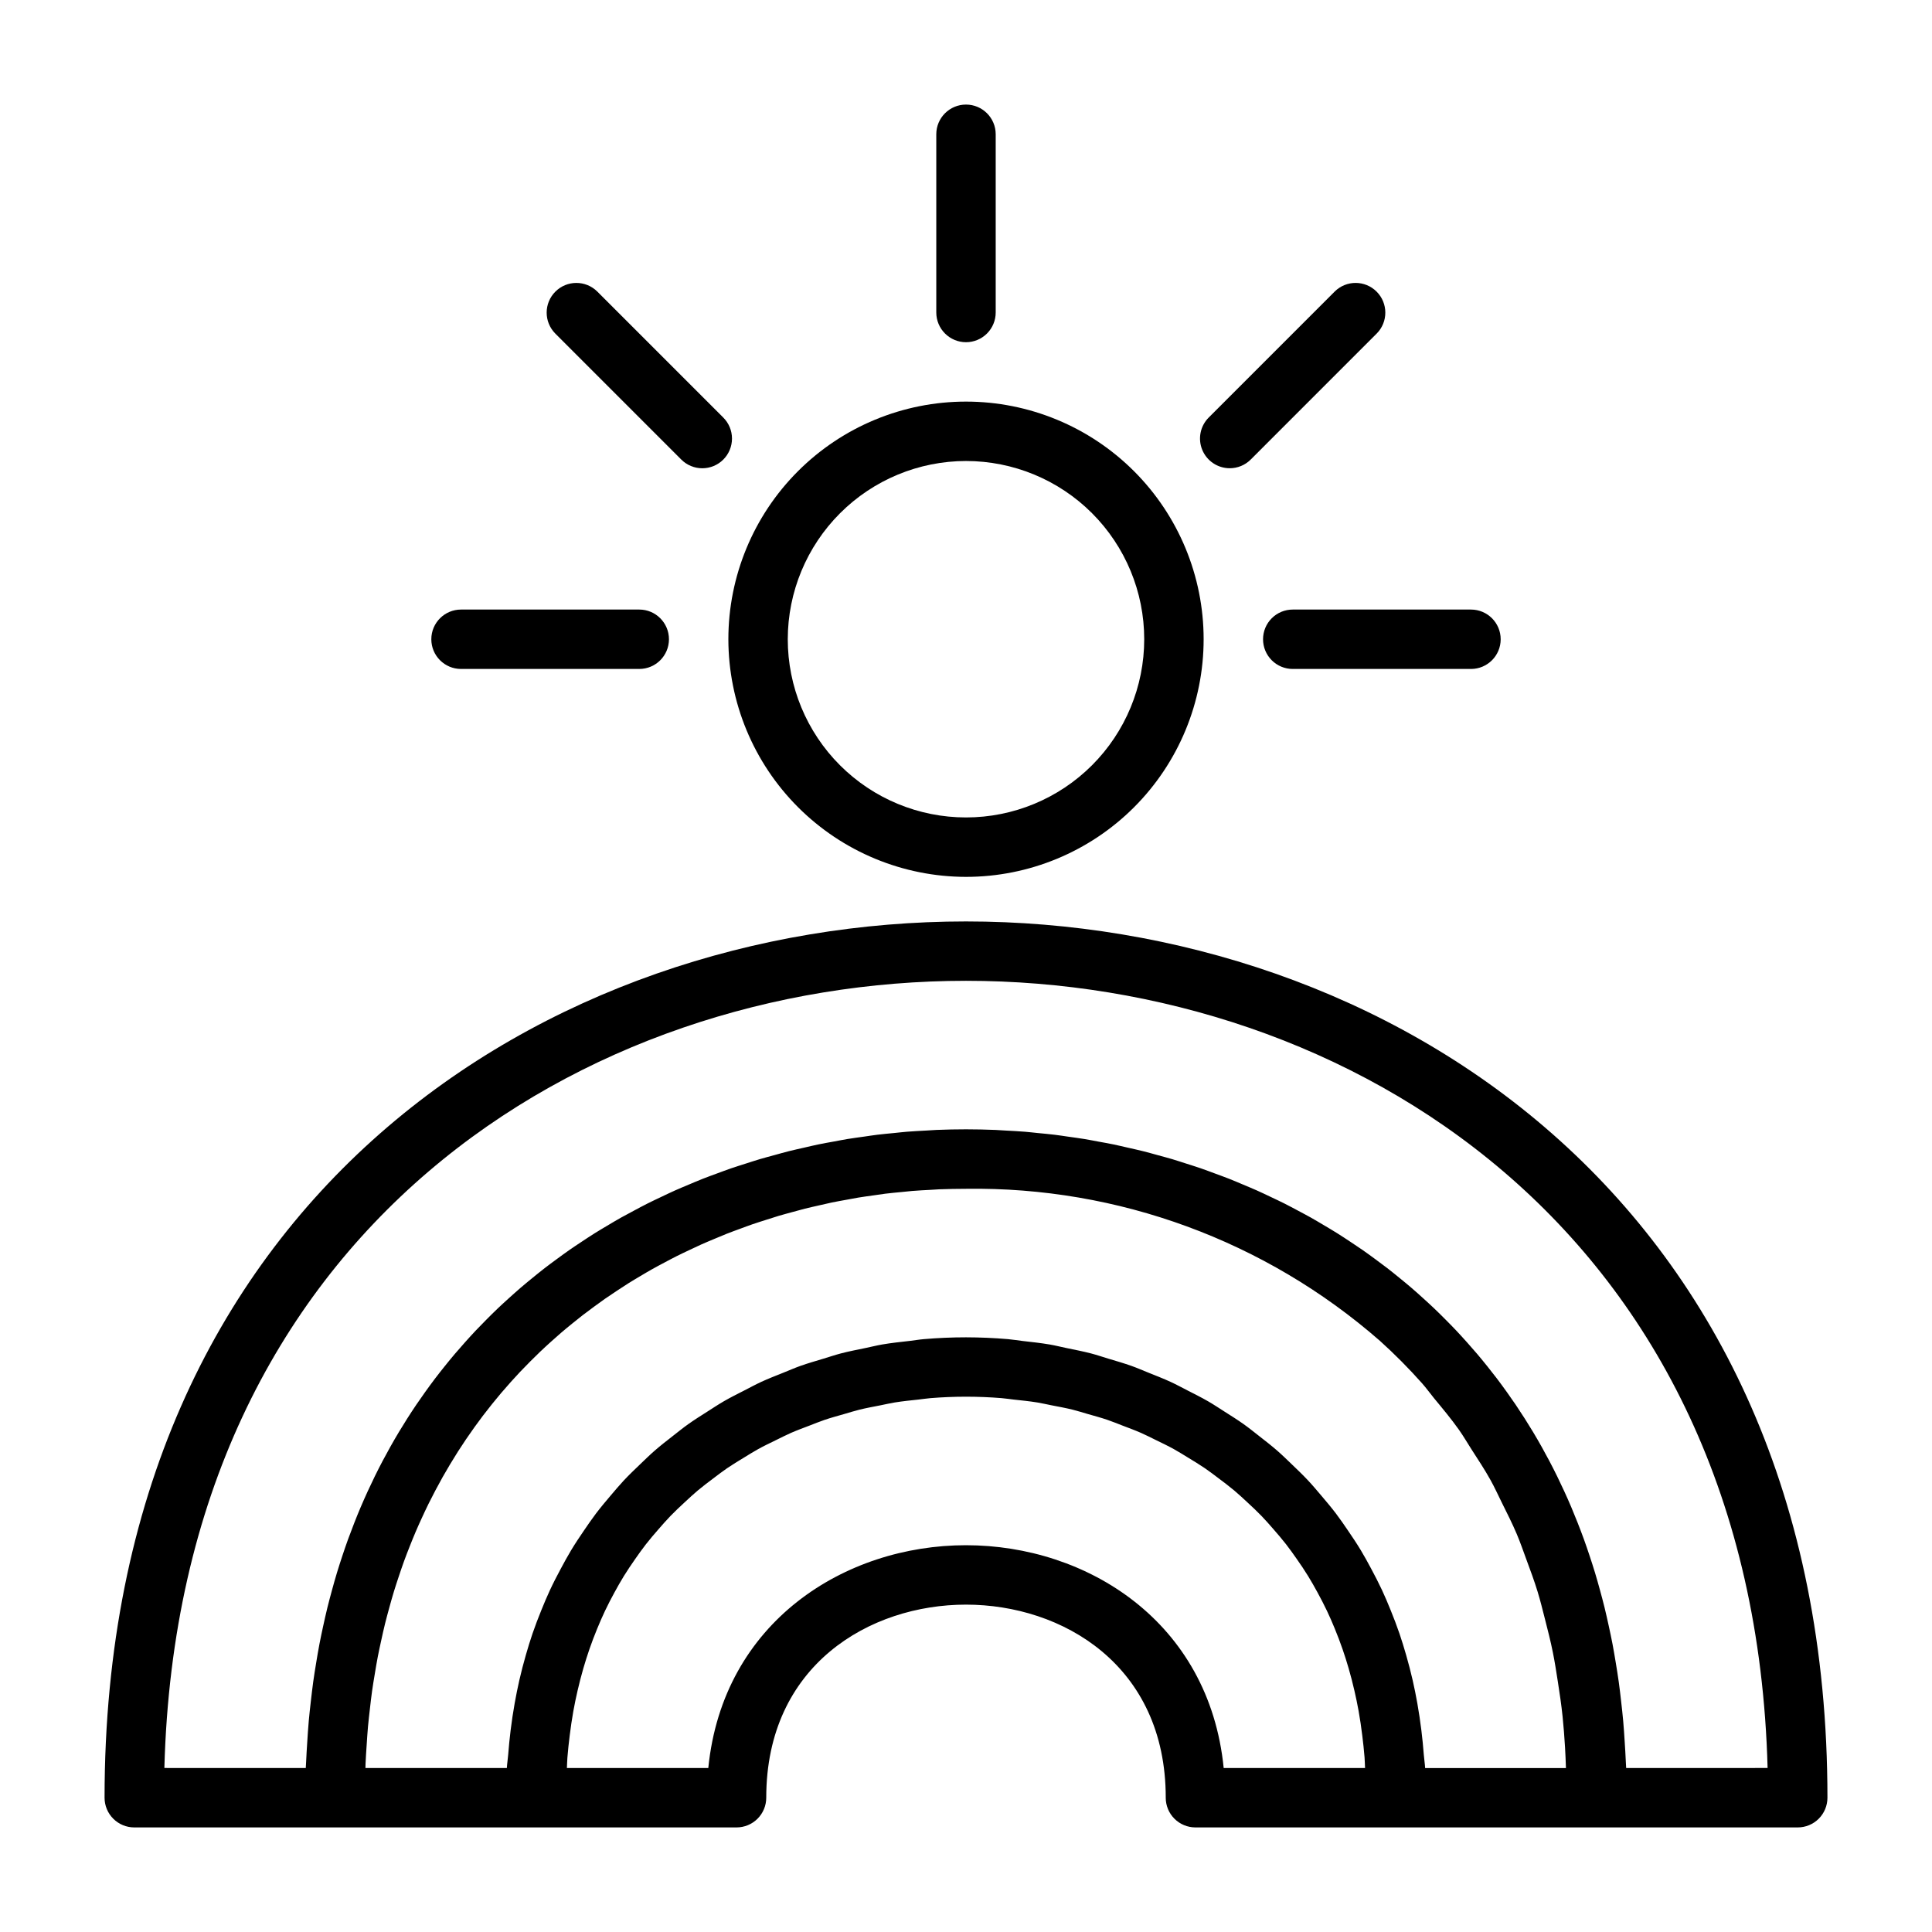 <?xml version="1.0" encoding="UTF-8"?>
<!-- The Best Svg Icon site in the world: iconSvg.co, Visit us! https://iconsvg.co -->
<svg fill="#000000" width="800px" height="800px" version="1.1" viewBox="144 144 512 512" xmlns="http://www.w3.org/2000/svg">
 <g>
  <path d="m400 388.19c-109.95 0-228.29 72.668-228.29 232.22 0 2.09 0.828 4.09 2.305 5.566 1.477 1.477 3.477 2.309 5.566 2.309h159.61c2.086 0 4.09-0.832 5.566-2.309 1.477-1.477 2.305-3.477 2.305-5.566 0-35.156 27.441-51.168 52.934-51.168 25.5 0 52.938 16.012 52.938 51.168h-0.004c0 2.09 0.828 4.094 2.305 5.57 1.477 1.477 3.481 2.305 5.57 2.305h159.61c2.09 0 4.094-0.828 5.57-2.305s2.305-3.481 2.305-5.57c0-159.55-118.34-232.22-228.29-232.22zm-158.84 218.41c0.109-1.68 0.211-3.367 0.359-5.019 0.141-1.555 0.324-3.078 0.496-4.609 0.184-1.621 0.367-3.25 0.59-4.84 0.211-1.508 0.461-2.984 0.707-4.461 0.258-1.559 0.512-3.117 0.809-4.644 0.281-1.457 0.598-2.887 0.91-4.316 0.328-1.492 0.652-2.984 1.016-4.449 0.348-1.406 0.727-2.785 1.105-4.164 0.395-1.434 0.789-2.867 1.219-4.273 0.41-1.348 0.848-2.668 1.289-3.988 0.461-1.383 0.926-2.762 1.418-4.117 0.469-1.289 0.961-2.555 1.461-3.816 0.523-1.328 1.055-2.648 1.609-3.949 0.527-1.234 1.078-2.453 1.633-3.66 0.582-1.27 1.172-2.531 1.785-3.773 0.586-1.184 1.188-2.352 1.797-3.508 0.637-1.207 1.285-2.406 1.949-3.586 0.641-1.137 1.293-2.254 1.961-3.363 0.691-1.152 1.395-2.293 2.109-3.418 0.688-1.078 1.391-2.144 2.102-3.195 0.746-1.102 1.504-2.188 2.273-3.258 0.734-1.02 1.48-2.031 2.234-3.027 0.797-1.047 1.605-2.082 2.426-3.098 0.777-0.969 1.566-1.922 2.363-2.867 0.844-0.996 1.703-1.977 2.57-2.941 0.816-0.91 1.641-1.816 2.477-2.699 0.891-0.941 1.797-1.867 2.711-2.781 0.859-0.859 1.719-1.715 2.594-2.547 0.93-0.887 1.875-1.75 2.824-2.609 0.895-0.809 1.793-1.613 2.703-2.394 0.973-0.836 1.961-1.648 2.953-2.453 0.926-0.754 1.855-1.504 2.797-2.234 1.012-0.781 2.039-1.539 3.066-2.293 0.957-0.699 1.91-1.402 2.879-2.078 1.047-0.73 2.106-1.43 3.168-2.133 0.984-0.652 1.973-1.305 2.969-1.93 1.078-0.676 2.172-1.324 3.266-1.973 1.008-0.598 2.012-1.199 3.035-1.773 1.117-0.629 2.25-1.227 3.379-1.824 1.023-0.543 2.043-1.094 3.078-1.613 1.152-0.578 2.316-1.125 3.481-1.676 1.035-0.488 2.066-0.984 3.109-1.453 1.184-0.527 2.379-1.023 3.574-1.523 1.051-0.441 2.098-0.891 3.156-1.309 1.203-0.473 2.418-0.914 3.633-1.359 1.062-0.391 2.117-0.793 3.188-1.16 1.23-0.426 2.473-0.809 3.715-1.207 1.07-0.34 2.137-0.695 3.215-1.016 1.258-0.371 2.523-0.707 3.785-1.051 1.066-0.289 2.125-0.594 3.195-0.863 1.297-0.324 2.602-0.609 3.902-0.906 1.051-0.238 2.102-0.496 3.16-0.715 1.32-0.273 2.644-0.504 3.969-0.746 1.047-0.191 2.09-0.402 3.137-0.574 1.348-0.223 2.703-0.398 4.055-0.59 1.027-0.145 2.051-0.309 3.078-0.438 1.441-0.176 2.883-0.305 4.32-0.445 0.938-0.09 1.875-0.207 2.812-0.281 1.633-0.133 3.266-0.215 4.898-0.301 0.746-0.039 1.496-0.105 2.242-0.137 2.379-0.086 4.754-0.137 7.129-0.137 40.285-0.586 79.359 13.77 109.69 40.289 3.93 3.543 7.656 7.301 11.172 11.254 1.145 1.285 2.129 2.691 3.223 4.012 2.25 2.719 4.516 5.43 6.555 8.309 1.203 1.695 2.238 3.512 3.367 5.258 1.719 2.664 3.465 5.305 5.012 8.086 1.09 1.961 2.023 4.027 3.027 6.051 1.355 2.727 2.731 5.441 3.93 8.273 0.922 2.176 1.695 4.441 2.519 6.676 1.047 2.828 2.098 5.652 2.992 8.574 0.723 2.356 1.312 4.789 1.934 7.207 0.758 2.945 1.508 5.898 2.117 8.93 0.508 2.519 0.902 5.102 1.305 7.68 0.48 3.062 0.934 6.137 1.262 9.277 0.281 2.676 0.473 5.394 0.645 8.125 0.117 1.816 0.172 3.664 0.242 5.508l-37.316-0.004c-0.062-1.199-0.258-2.305-0.348-3.484-0.168-2.211-0.387-4.391-0.652-6.535-0.297-2.414-0.652-4.785-1.066-7.117-0.371-2.078-0.777-4.125-1.238-6.137-0.516-2.258-1.094-4.465-1.719-6.641-0.559-1.938-1.141-3.856-1.781-5.731-0.719-2.106-1.504-4.148-2.328-6.172-0.73-1.801-1.477-3.586-2.285-5.316-0.91-1.949-1.887-3.832-2.887-5.699-0.891-1.656-1.781-3.305-2.742-4.891-1.086-1.801-2.242-3.523-3.414-5.238-1.031-1.508-2.055-3.016-3.152-4.457-1.25-1.648-2.57-3.215-3.898-4.773-1.156-1.359-2.301-2.731-3.516-4.023-1.398-1.492-2.867-2.898-4.336-4.305-1.27-1.215-2.519-2.445-3.84-3.594-1.539-1.344-3.144-2.586-4.75-3.84-1.359-1.062-2.695-2.148-4.098-3.148-1.668-1.188-3.402-2.269-5.129-3.367-1.434-0.914-2.844-1.859-4.316-2.707-1.789-1.035-3.637-1.953-5.473-2.891-1.488-0.762-2.949-1.562-4.469-2.262-1.906-0.879-3.863-1.633-5.809-2.414-1.52-0.609-3.016-1.27-4.555-1.82-2.019-0.719-4.078-1.305-6.129-1.922-1.523-0.457-3.023-0.977-4.562-1.379-2.172-0.566-4.371-0.988-6.566-1.441-1.457-0.301-2.898-0.672-4.367-0.926-2.438-0.418-4.894-0.676-7.352-0.957-1.25-0.145-2.492-0.363-3.746-0.473-3.707-0.316-7.426-0.477-11.152-0.484-3.723 0-7.441 0.16-11.16 0.48-1.262 0.105-2.512 0.332-3.773 0.473-2.445 0.277-4.894 0.535-7.32 0.953-1.473 0.254-2.922 0.629-4.387 0.93-2.188 0.453-4.383 0.871-6.547 1.438-1.543 0.402-3.055 0.926-4.582 1.383-2.043 0.617-4.098 1.199-6.109 1.914-1.551 0.551-3.055 1.219-4.582 1.828-1.938 0.777-3.887 1.527-5.785 2.402-1.523 0.703-2.996 1.512-4.492 2.273-1.828 0.934-3.668 1.848-5.449 2.879-1.477 0.852-2.894 1.805-4.336 2.719-1.719 1.094-3.445 2.172-5.109 3.356-1.406 1-2.742 2.09-4.106 3.152-1.602 1.25-3.207 2.496-4.746 3.836-1.316 1.148-2.566 2.375-3.832 3.586-1.473 1.41-2.945 2.816-4.348 4.312-1.211 1.293-2.352 2.656-3.504 4.012-1.332 1.566-2.656 3.137-3.906 4.789-1.09 1.438-2.113 2.941-3.141 4.441-1.176 1.723-2.336 3.453-3.426 5.262-0.953 1.578-1.84 3.219-2.723 4.863-1.008 1.879-1.992 3.773-2.906 5.738-0.801 1.719-1.539 3.492-2.266 5.277-0.828 2.035-1.617 4.094-2.344 6.211-0.637 1.863-1.215 3.766-1.77 5.695-0.629 2.188-1.207 4.402-1.727 6.672-0.457 2.008-0.863 4.047-1.234 6.117-0.418 2.336-0.773 4.715-1.07 7.129-0.266 2.144-0.48 4.32-0.652 6.527-0.09 1.18-0.285 2.289-0.348 3.488l-37.477 0.008c0.016-0.383 0.012-0.781 0.027-1.16 0.066-1.613 0.184-3.191 0.285-4.777zm158.84-53.102c-32.027 0-64.426 20.242-68.293 59.039h-37.473c0.051-0.91 0.062-1.855 0.133-2.754 0.156-2.004 0.375-3.961 0.617-5.898 0.27-2.16 0.574-4.293 0.949-6.371 0.336-1.871 0.719-3.703 1.137-5.508 0.461-1.996 0.969-3.949 1.52-5.867 0.508-1.742 1.047-3.449 1.625-5.125 0.637-1.836 1.32-3.633 2.043-5.387 0.66-1.605 1.344-3.188 2.074-4.727 0.801-1.684 1.648-3.316 2.527-4.922 0.805-1.469 1.621-2.926 2.488-4.328 0.949-1.535 1.949-3.012 2.969-4.469 0.93-1.328 1.863-2.652 2.852-3.918 1.086-1.395 2.227-2.723 3.379-4.039 1.043-1.191 2.082-2.387 3.176-3.516 1.211-1.25 2.473-2.43 3.742-3.602 1.141-1.055 2.273-2.121 3.457-3.113 1.324-1.113 2.703-2.148 4.082-3.184 1.219-0.918 2.422-1.852 3.676-2.707 1.434-0.977 2.914-1.871 4.391-2.769 1.281-0.781 2.547-1.586 3.856-2.309 1.527-0.844 3.098-1.59 4.66-2.352 1.328-0.648 2.637-1.328 3.988-1.922 1.617-0.707 3.269-1.312 4.914-1.941 1.352-0.516 2.688-1.074 4.055-1.535 1.715-0.578 3.457-1.051 5.195-1.547 1.336-0.383 2.66-0.812 4.008-1.145 1.852-0.457 3.723-0.793 5.586-1.16 1.262-0.246 2.512-0.551 3.777-0.754 2.074-0.336 4.156-0.543 6.234-0.766 1.07-0.113 2.141-0.293 3.211-0.379 3.16-0.258 6.305-0.383 9.445-0.387 3.137 0 6.281 0.129 9.438 0.383 1.066 0.086 2.133 0.266 3.199 0.379 2.086 0.223 4.168 0.43 6.246 0.766 1.262 0.203 2.508 0.508 3.766 0.75 1.871 0.363 3.742 0.703 5.598 1.16 1.34 0.332 2.66 0.758 3.988 1.141 1.742 0.496 3.496 0.969 5.215 1.551 1.359 0.461 2.688 1.012 4.031 1.527 1.652 0.629 3.312 1.242 4.938 1.953 1.344 0.59 2.644 1.266 3.965 1.91 1.574 0.766 3.152 1.52 4.688 2.367 1.301 0.715 2.555 1.516 3.824 2.289 1.488 0.906 2.984 1.809 4.43 2.793 1.238 0.844 2.43 1.77 3.633 2.672 1.395 1.047 2.785 2.094 4.129 3.219 1.168 0.98 2.285 2.031 3.41 3.07 1.285 1.188 2.566 2.383 3.793 3.652 1.078 1.113 2.102 2.289 3.129 3.465 1.168 1.332 2.324 2.68 3.426 4.094 0.969 1.246 1.891 2.551 2.805 3.856 1.039 1.484 2.059 2.988 3.019 4.551 0.848 1.375 1.645 2.797 2.434 4.234 0.898 1.641 1.766 3.309 2.582 5.027 0.715 1.504 1.383 3.051 2.027 4.617 0.742 1.797 1.438 3.633 2.09 5.512 0.566 1.633 1.094 3.301 1.586 5 0.57 1.957 1.086 3.957 1.555 6 0.406 1.766 0.781 3.555 1.109 5.383 0.383 2.121 0.695 4.301 0.969 6.508 0.234 1.891 0.445 3.801 0.602 5.758 0.07 0.918 0.082 1.887 0.133 2.82h-37.465c-3.863-38.805-36.258-59.047-68.289-59.047zm174.95 59.039c-0.02-0.551-0.07-1.082-0.09-1.629-0.074-1.824-0.191-3.613-0.305-5.406-0.117-1.801-0.227-3.602-0.387-5.371-0.156-1.758-0.352-3.484-0.547-5.211-0.195-1.738-0.395-3.473-0.633-5.18-0.234-1.703-0.508-3.379-0.785-5.055-0.273-1.66-0.551-3.316-0.859-4.945-0.316-1.656-0.664-3.281-1.02-4.906-0.348-1.59-0.699-3.176-1.082-4.738-0.391-1.598-0.812-3.168-1.242-4.731-0.418-1.527-0.844-3.047-1.297-4.543-0.465-1.539-0.957-3.051-1.457-4.559-0.484-1.457-0.98-2.91-1.496-4.336-0.539-1.484-1.098-2.945-1.668-4.398-0.547-1.391-1.109-2.769-1.688-4.137-0.605-1.426-1.23-2.836-1.871-4.227-0.609-1.328-1.234-2.644-1.871-3.949-0.672-1.367-1.359-2.715-2.062-4.051-0.668-1.266-1.348-2.516-2.039-3.75-0.738-1.312-1.488-2.609-2.258-3.894-0.719-1.199-1.449-2.379-2.195-3.547-0.801-1.258-1.617-2.504-2.445-3.731-0.766-1.133-1.547-2.25-2.34-3.352-0.863-1.203-1.73-2.394-2.621-3.566-0.816-1.07-1.645-2.125-2.481-3.168-0.914-1.141-1.84-2.273-2.781-3.383-0.863-1.016-1.738-2.008-2.621-2.996-0.969-1.082-1.945-2.16-2.938-3.211-0.898-0.953-1.816-1.879-2.734-2.805-1.02-1.027-2.047-2.051-3.094-3.043-0.941-0.898-1.902-1.77-2.863-2.641-1.066-0.965-2.129-1.926-3.219-2.856-0.984-0.844-1.984-1.66-2.984-2.477-1.102-0.902-2.207-1.801-3.328-2.668-1.023-0.789-2.062-1.551-3.098-2.316-1.145-0.84-2.285-1.684-3.449-2.492-1.051-0.73-2.113-1.434-3.18-2.137-1.184-0.785-2.367-1.57-3.566-2.32-1.082-0.68-2.184-1.328-3.281-1.98-1.207-0.719-2.414-1.441-3.641-2.133-1.129-0.633-2.269-1.234-3.41-1.84-1.223-0.652-2.445-1.309-3.684-1.934-1.16-0.582-2.332-1.129-3.504-1.684-1.246-0.594-2.492-1.191-3.75-1.754-1.184-0.527-2.383-1.02-3.578-1.523-1.27-0.535-2.531-1.078-3.812-1.582-1.207-0.477-2.43-0.914-3.644-1.363-1.281-0.473-2.562-0.961-3.856-1.406-1.246-0.43-2.5-0.816-3.754-1.219-1.281-0.41-2.555-0.832-3.84-1.215-1.289-0.383-2.586-0.719-3.879-1.074-1.27-0.348-2.531-0.711-3.809-1.027-1.324-0.332-2.656-0.621-3.984-0.922-1.254-0.285-2.508-0.59-3.769-0.852-1.387-0.289-2.781-0.527-4.176-0.785-1.207-0.223-2.41-0.465-3.621-0.664-1.453-0.238-2.906-0.426-4.359-0.633-1.16-0.164-2.32-0.352-3.481-0.492-1.508-0.184-3.019-0.316-4.531-0.465-1.109-0.109-2.215-0.246-3.324-0.336-1.73-0.141-3.465-0.227-5.195-0.32-0.883-0.047-1.766-0.125-2.644-0.16-2.609-0.109-5.223-0.16-7.828-0.164-2.609 0-5.223 0.055-7.84 0.16-0.875 0.035-1.746 0.113-2.621 0.16-1.738 0.094-3.477 0.18-5.219 0.32-1.102 0.09-2.203 0.223-3.305 0.332-1.52 0.148-3.039 0.285-4.555 0.469-1.152 0.141-2.297 0.328-3.449 0.488-1.465 0.207-2.934 0.398-4.398 0.637-1.195 0.195-2.383 0.438-3.574 0.656-1.41 0.258-2.816 0.5-4.223 0.793-1.246 0.258-2.481 0.559-3.723 0.844-1.344 0.305-2.691 0.598-4.031 0.934-1.254 0.316-2.5 0.672-3.75 1.016-1.316 0.359-2.633 0.703-3.941 1.09-1.262 0.375-2.516 0.793-3.769 1.191-1.277 0.41-2.559 0.805-3.828 1.238-1.273 0.438-2.535 0.918-3.797 1.383-1.234 0.457-2.473 0.898-3.699 1.383-1.266 0.496-2.512 1.035-3.766 1.562-1.211 0.508-2.422 1.008-3.621 1.543-1.246 0.555-2.473 1.148-3.707 1.734-1.188 0.562-2.375 1.117-3.547 1.707-1.223 0.613-2.43 1.266-3.637 1.91-1.156 0.613-2.312 1.223-3.457 1.863-1.215 0.684-2.406 1.398-3.606 2.113-1.109 0.66-2.215 1.312-3.309 1.996-1.191 0.746-2.359 1.523-3.535 2.301-1.078 0.715-2.156 1.422-3.215 2.164-1.152 0.801-2.285 1.637-3.418 2.469-1.047 0.77-2.094 1.539-3.125 2.336-1.117 0.863-2.211 1.758-3.309 2.652-1.008 0.824-2.016 1.645-3.004 2.496-1.078 0.926-2.141 1.883-3.199 2.84-0.969 0.875-1.934 1.754-2.883 2.656-1.039 0.988-2.059 2.004-3.074 3.027-0.926 0.934-1.848 1.867-2.754 2.824-0.988 1.047-1.957 2.113-2.918 3.191-0.891 0.996-1.773 1.996-2.641 3.019-0.938 1.102-1.852 2.227-2.762 3.363-0.844 1.051-1.68 2.109-2.5 3.188-0.887 1.168-1.754 2.356-2.613 3.555-0.793 1.105-1.574 2.223-2.344 3.356-0.832 1.227-1.645 2.473-2.445 3.731-0.746 1.172-1.477 2.356-2.195 3.551-0.766 1.277-1.516 2.57-2.25 3.879-0.699 1.242-1.383 2.5-2.055 3.773-0.699 1.324-1.383 2.668-2.047 4.023-0.645 1.312-1.273 2.637-1.887 3.977-0.637 1.387-1.254 2.785-1.859 4.199-0.586 1.375-1.148 2.766-1.699 4.172-0.566 1.438-1.117 2.887-1.652 4.352-0.527 1.449-1.027 2.926-1.52 4.406-0.492 1.48-0.973 2.969-1.43 4.477-0.465 1.531-0.898 3.082-1.324 4.644-0.418 1.531-0.832 3.066-1.215 4.625-0.395 1.602-0.754 3.231-1.113 4.863-0.344 1.574-0.68 3.152-0.988 4.758-0.324 1.691-0.613 3.414-0.895 5.141-0.266 1.609-0.527 3.215-0.754 4.856-0.246 1.777-0.453 3.59-0.66 5.406-0.184 1.648-0.375 3.297-0.523 4.977-0.168 1.863-0.285 3.766-0.406 5.664-0.105 1.688-0.219 3.371-0.289 5.086-0.023 0.586-0.078 1.152-0.098 1.742l-37.473-0.012c3.82-143.26 111.89-208.61 212.44-208.61 100.54 0 208.61 65.352 212.43 208.61z"/>
  <path d="m400 376.38c16.699 0 32.719-6.637 44.531-18.445 11.809-11.812 18.445-27.828 18.445-44.531s-6.637-32.719-18.445-44.531c-11.812-11.809-27.832-18.445-44.531-18.445-16.703 0-32.723 6.637-44.531 18.445-11.812 11.812-18.445 27.828-18.445 44.531 0.02 16.695 6.66 32.703 18.465 44.512 11.805 11.805 27.812 18.445 44.512 18.465zm0-110.21c12.523 0 24.539 4.973 33.398 13.832 8.855 8.859 13.832 20.871 13.832 33.398s-4.977 24.539-13.832 33.398c-8.859 8.859-20.875 13.832-33.398 13.832-12.527 0-24.543-4.973-33.398-13.832-8.859-8.859-13.836-20.871-13.836-33.398 0.016-12.523 4.996-24.527 13.852-33.383 8.852-8.855 20.859-13.836 33.383-13.848z"/>
  <path d="m400 234.69c2.086 0 4.09-0.832 5.566-2.309 1.477-1.477 2.305-3.477 2.305-5.566v-47.23c0-4.348-3.523-7.871-7.871-7.871s-7.875 3.523-7.875 7.871v47.23c0 2.09 0.832 4.09 2.309 5.566 1.477 1.477 3.477 2.309 5.566 2.309z"/>
  <path d="m478.72 313.41c0 2.09 0.828 4.09 2.305 5.566 1.477 1.477 3.481 2.305 5.566 2.305h47.234c4.348 0 7.871-3.523 7.871-7.871s-3.523-7.871-7.871-7.871h-47.234c-2.086 0-4.09 0.828-5.566 2.305-1.477 1.477-2.305 3.477-2.305 5.566z"/>
  <path d="m469.89 268.09c2.086 0 4.09-0.828 5.566-2.309l33.395-33.398c3.043-3.078 3.027-8.039-0.035-11.098-3.059-3.062-8.02-3.078-11.098-0.031l-33.395 33.398c-2.25 2.25-2.926 5.637-1.707 8.578 1.219 2.938 4.09 4.856 7.273 4.859z"/>
  <path d="m324.54 265.78c1.473 1.48 3.477 2.312 5.566 2.316 2.09 0 4.098-0.828 5.574-2.305 1.477-1.48 2.305-3.484 2.305-5.574s-0.836-4.094-2.316-5.566l-33.395-33.398c-3.078-3.043-8.035-3.027-11.094 0.031-3.062 3.062-3.078 8.02-0.035 11.098z"/>
  <path d="m266.18 321.28h47.23c4.348 0 7.871-3.523 7.871-7.871s-3.523-7.871-7.871-7.871h-47.23c-4.348 0-7.875 3.523-7.875 7.871s3.527 7.871 7.875 7.871z"/>
 </g>
</svg>